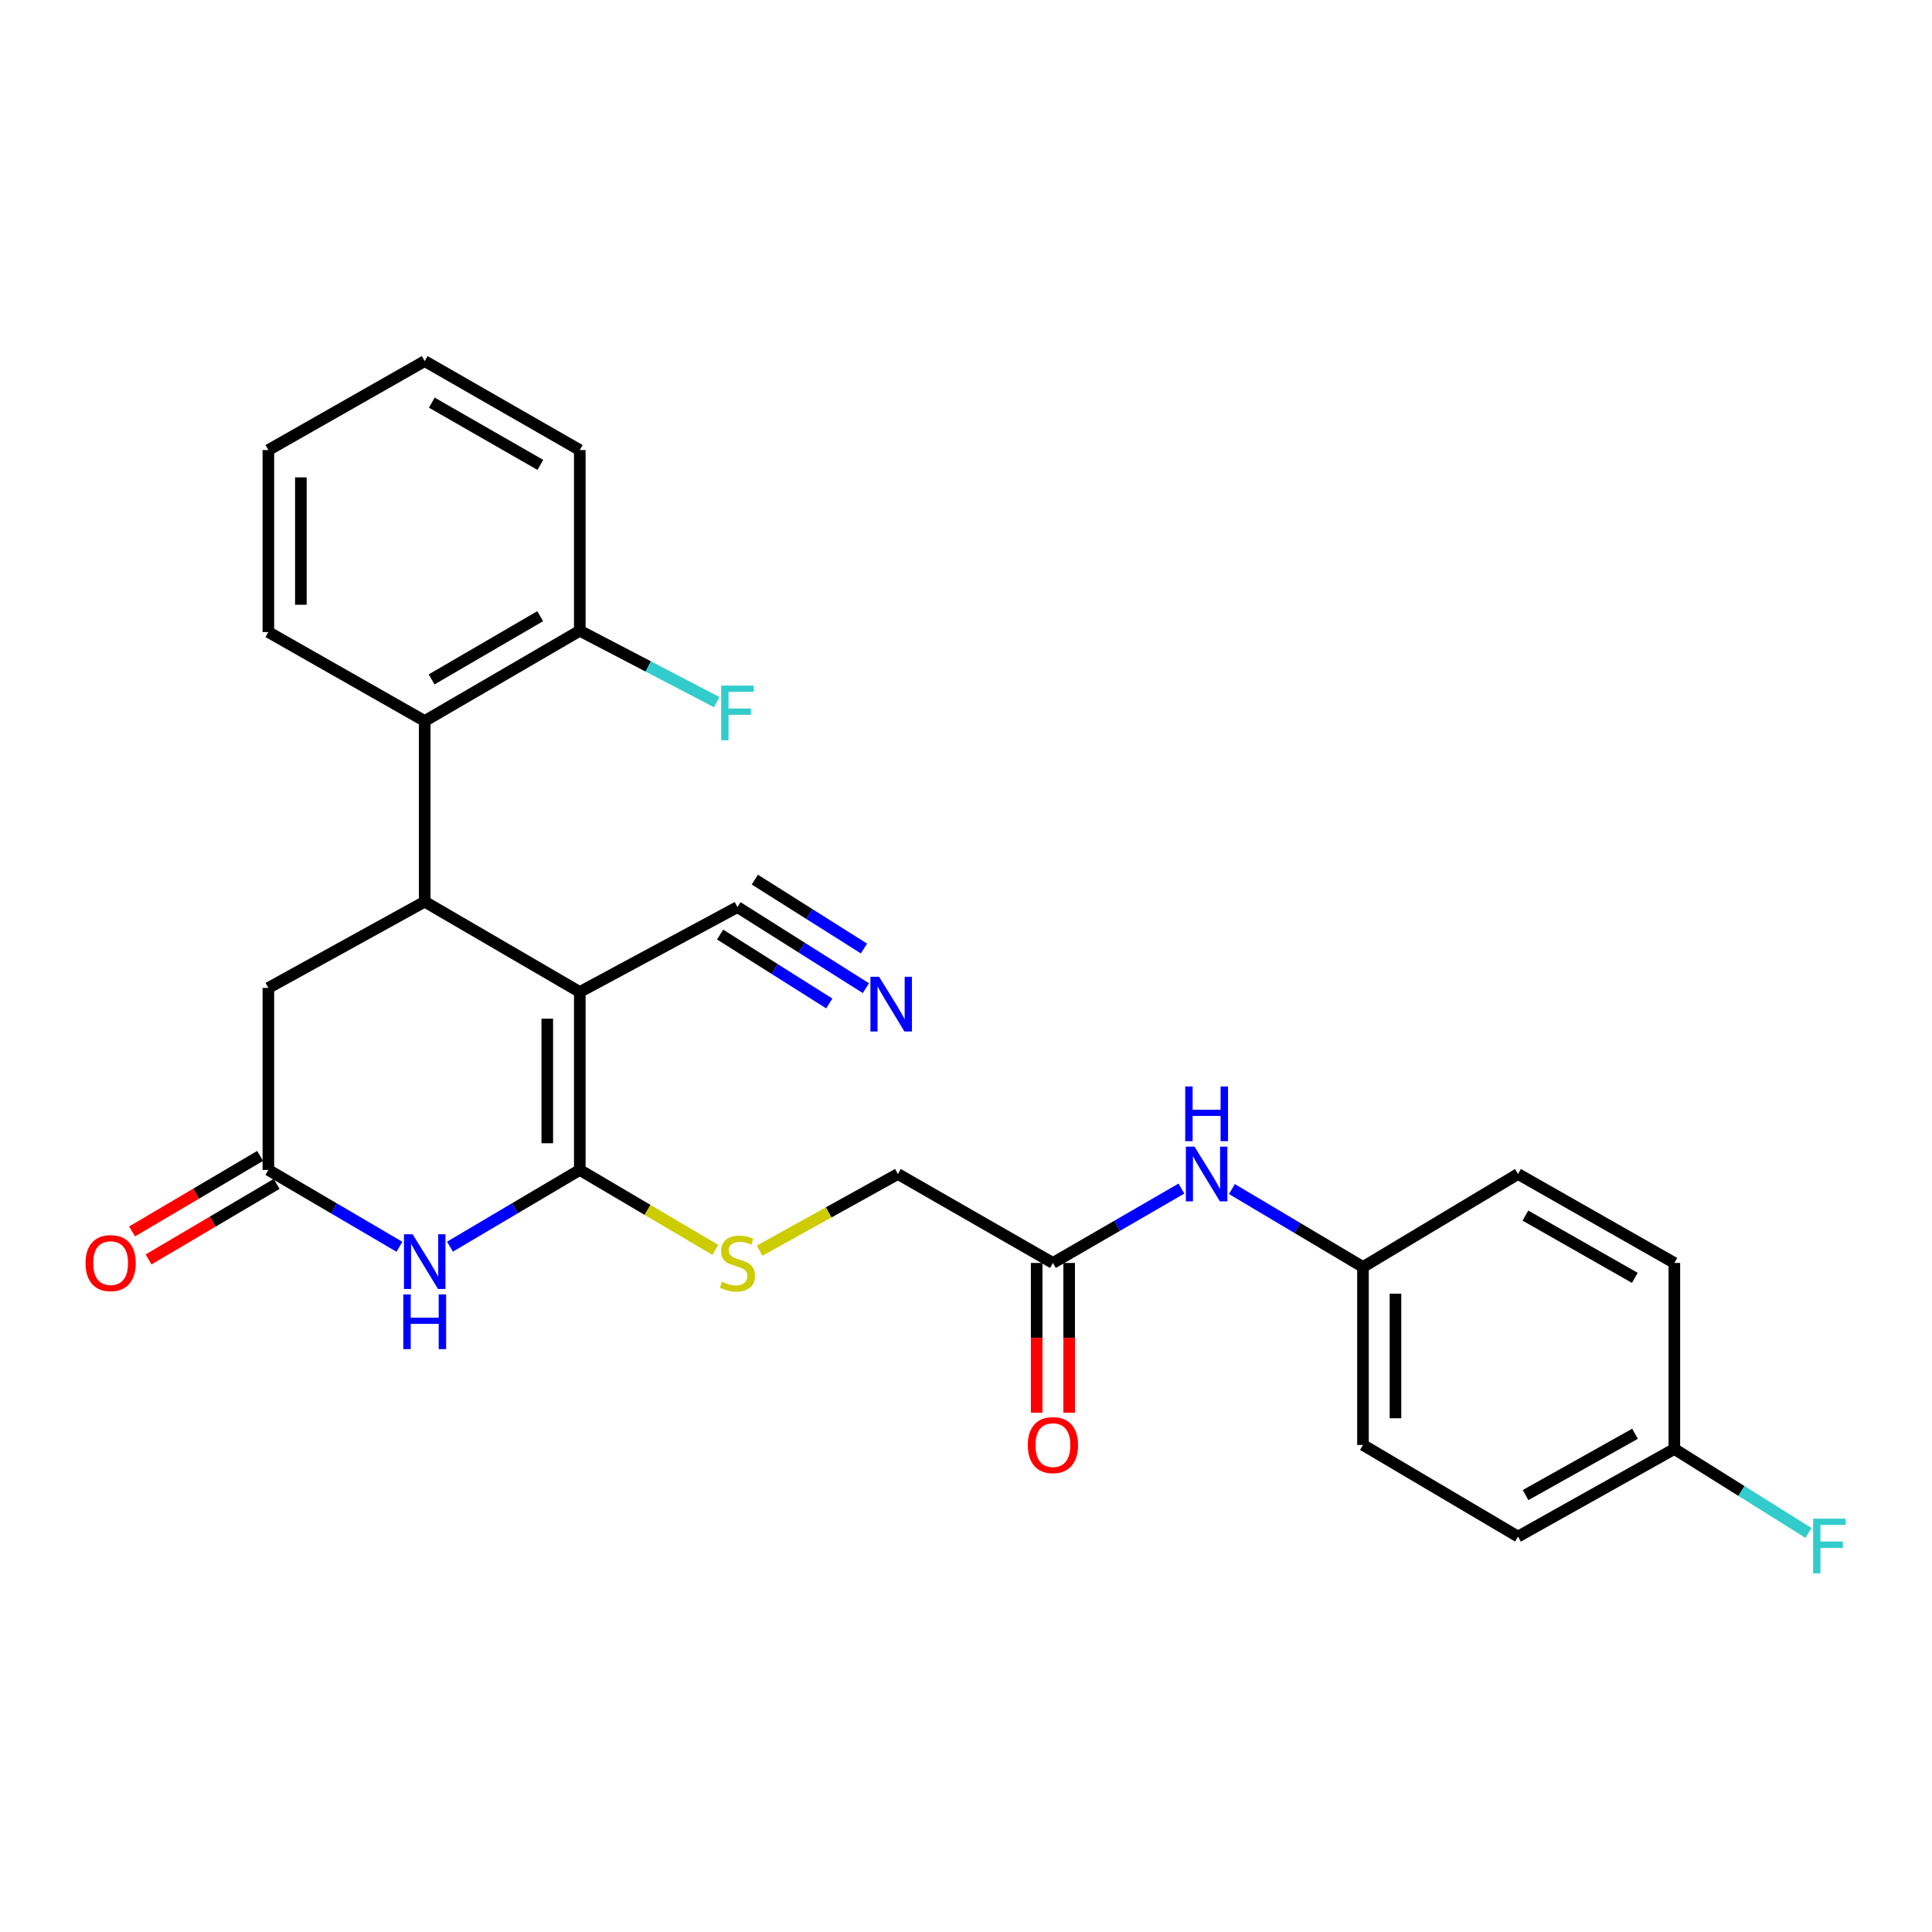 <?xml version='1.0' encoding='iso-8859-1'?>
<svg version='1.1' baseProfile='full'
              xmlns='http://www.w3.org/2000/svg'
                      xmlns:rdkit='http://www.rdkit.org/xml'
                      xmlns:xlink='http://www.w3.org/1999/xlink'
                  xml:space='preserve'
width='1000px' height='1000px' viewBox='0 0 1000 1000'>
<!-- END OF HEADER -->
<rect style='opacity:1.0;fill:#FFFFFF;stroke:none' width='1000' height='1000' x='0' y='0'> </rect>
<path class='bond-0' d='M 300.092,513.461 L 300.092,605.55' style='fill:none;fill-rule:evenodd;stroke:#000000;stroke-width:6px;stroke-linecap:butt;stroke-linejoin:miter;stroke-opacity:1' />
<path class='bond-0' d='M 283.272,527.274 L 283.272,591.737' style='fill:none;fill-rule:evenodd;stroke:#000000;stroke-width:6px;stroke-linecap:butt;stroke-linejoin:miter;stroke-opacity:1' />
<path class='bond-1' d='M 300.092,513.461 L 219.832,466.711' style='fill:none;fill-rule:evenodd;stroke:#000000;stroke-width:6px;stroke-linecap:butt;stroke-linejoin:miter;stroke-opacity:1' />
<path class='bond-4' d='M 300.092,513.461 L 381.715,469.505' style='fill:none;fill-rule:evenodd;stroke:#000000;stroke-width:6px;stroke-linecap:butt;stroke-linejoin:miter;stroke-opacity:1' />
<path class='bond-2' d='M 300.092,605.55 L 266.498,625.412' style='fill:none;fill-rule:evenodd;stroke:#000000;stroke-width:6px;stroke-linecap:butt;stroke-linejoin:miter;stroke-opacity:1' />
<path class='bond-2' d='M 266.498,625.412 L 232.903,645.273' style='fill:none;fill-rule:evenodd;stroke:#0000FF;stroke-width:6px;stroke-linecap:butt;stroke-linejoin:miter;stroke-opacity:1' />
<path class='bond-6' d='M 300.092,605.55 L 335.179,626.249' style='fill:none;fill-rule:evenodd;stroke:#000000;stroke-width:6px;stroke-linecap:butt;stroke-linejoin:miter;stroke-opacity:1' />
<path class='bond-6' d='M 335.179,626.249 L 370.266,646.948' style='fill:none;fill-rule:evenodd;stroke:#CCCC00;stroke-width:6px;stroke-linecap:butt;stroke-linejoin:miter;stroke-opacity:1' />
<path class='bond-5' d='M 219.832,466.711 L 219.832,373.201' style='fill:none;fill-rule:evenodd;stroke:#000000;stroke-width:6px;stroke-linecap:butt;stroke-linejoin:miter;stroke-opacity:1' />
<path class='bond-8' d='M 219.832,466.711 L 138.91,511.358' style='fill:none;fill-rule:evenodd;stroke:#000000;stroke-width:6px;stroke-linecap:butt;stroke-linejoin:miter;stroke-opacity:1' />
<path class='bond-27' d='M 206.747,645.328 L 172.828,625.439' style='fill:none;fill-rule:evenodd;stroke:#0000FF;stroke-width:6px;stroke-linecap:butt;stroke-linejoin:miter;stroke-opacity:1' />
<path class='bond-27' d='M 172.828,625.439 L 138.91,605.55' style='fill:none;fill-rule:evenodd;stroke:#000000;stroke-width:6px;stroke-linecap:butt;stroke-linejoin:miter;stroke-opacity:1' />
<path class='bond-3' d='M 138.91,605.55 L 138.91,511.358' style='fill:none;fill-rule:evenodd;stroke:#000000;stroke-width:6px;stroke-linecap:butt;stroke-linejoin:miter;stroke-opacity:1' />
<path class='bond-12' d='M 134.637,598.306 L 101.501,617.85' style='fill:none;fill-rule:evenodd;stroke:#000000;stroke-width:6px;stroke-linecap:butt;stroke-linejoin:miter;stroke-opacity:1' />
<path class='bond-12' d='M 101.501,617.85 L 68.365,637.393' style='fill:none;fill-rule:evenodd;stroke:#FF0000;stroke-width:6px;stroke-linecap:butt;stroke-linejoin:miter;stroke-opacity:1' />
<path class='bond-12' d='M 143.182,612.794 L 110.046,632.338' style='fill:none;fill-rule:evenodd;stroke:#000000;stroke-width:6px;stroke-linecap:butt;stroke-linejoin:miter;stroke-opacity:1' />
<path class='bond-12' d='M 110.046,632.338 L 76.909,651.881' style='fill:none;fill-rule:evenodd;stroke:#FF0000;stroke-width:6px;stroke-linecap:butt;stroke-linejoin:miter;stroke-opacity:1' />
<path class='bond-7' d='M 381.715,469.505 L 414.948,490.485' style='fill:none;fill-rule:evenodd;stroke:#000000;stroke-width:6px;stroke-linecap:butt;stroke-linejoin:miter;stroke-opacity:1' />
<path class='bond-7' d='M 414.948,490.485 L 448.182,511.466' style='fill:none;fill-rule:evenodd;stroke:#0000FF;stroke-width:6px;stroke-linecap:butt;stroke-linejoin:miter;stroke-opacity:1' />
<path class='bond-7' d='M 372.736,483.727 L 400.984,501.561' style='fill:none;fill-rule:evenodd;stroke:#000000;stroke-width:6px;stroke-linecap:butt;stroke-linejoin:miter;stroke-opacity:1' />
<path class='bond-7' d='M 400.984,501.561 L 429.233,519.394' style='fill:none;fill-rule:evenodd;stroke:#0000FF;stroke-width:6px;stroke-linecap:butt;stroke-linejoin:miter;stroke-opacity:1' />
<path class='bond-7' d='M 390.694,455.282 L 418.943,473.115' style='fill:none;fill-rule:evenodd;stroke:#000000;stroke-width:6px;stroke-linecap:butt;stroke-linejoin:miter;stroke-opacity:1' />
<path class='bond-7' d='M 418.943,473.115 L 447.191,490.949' style='fill:none;fill-rule:evenodd;stroke:#0000FF;stroke-width:6px;stroke-linecap:butt;stroke-linejoin:miter;stroke-opacity:1' />
<path class='bond-11' d='M 219.832,373.201 L 300.092,326.469' style='fill:none;fill-rule:evenodd;stroke:#000000;stroke-width:6px;stroke-linecap:butt;stroke-linejoin:miter;stroke-opacity:1' />
<path class='bond-11' d='M 223.408,351.656 L 279.589,318.944' style='fill:none;fill-rule:evenodd;stroke:#000000;stroke-width:6px;stroke-linecap:butt;stroke-linejoin:miter;stroke-opacity:1' />
<path class='bond-23' d='M 219.832,373.201 L 138.91,327.152' style='fill:none;fill-rule:evenodd;stroke:#000000;stroke-width:6px;stroke-linecap:butt;stroke-linejoin:miter;stroke-opacity:1' />
<path class='bond-14' d='M 393.169,647.351 L 428.955,627.506' style='fill:none;fill-rule:evenodd;stroke:#CCCC00;stroke-width:6px;stroke-linecap:butt;stroke-linejoin:miter;stroke-opacity:1' />
<path class='bond-14' d='M 428.955,627.506 L 464.741,607.662' style='fill:none;fill-rule:evenodd;stroke:#000000;stroke-width:6px;stroke-linecap:butt;stroke-linejoin:miter;stroke-opacity:1' />
<path class='bond-9' d='M 544.99,653.702 L 464.741,607.662' style='fill:none;fill-rule:evenodd;stroke:#000000;stroke-width:6px;stroke-linecap:butt;stroke-linejoin:miter;stroke-opacity:1' />
<path class='bond-10' d='M 544.99,653.702 L 578.246,634.455' style='fill:none;fill-rule:evenodd;stroke:#000000;stroke-width:6px;stroke-linecap:butt;stroke-linejoin:miter;stroke-opacity:1' />
<path class='bond-10' d='M 578.246,634.455 L 611.502,615.208' style='fill:none;fill-rule:evenodd;stroke:#0000FF;stroke-width:6px;stroke-linecap:butt;stroke-linejoin:miter;stroke-opacity:1' />
<path class='bond-13' d='M 536.581,653.702 L 536.581,692.465' style='fill:none;fill-rule:evenodd;stroke:#000000;stroke-width:6px;stroke-linecap:butt;stroke-linejoin:miter;stroke-opacity:1' />
<path class='bond-13' d='M 536.581,692.465 L 536.581,731.228' style='fill:none;fill-rule:evenodd;stroke:#FF0000;stroke-width:6px;stroke-linecap:butt;stroke-linejoin:miter;stroke-opacity:1' />
<path class='bond-13' d='M 553.4,653.702 L 553.4,692.465' style='fill:none;fill-rule:evenodd;stroke:#000000;stroke-width:6px;stroke-linecap:butt;stroke-linejoin:miter;stroke-opacity:1' />
<path class='bond-13' d='M 553.4,692.465 L 553.4,731.228' style='fill:none;fill-rule:evenodd;stroke:#FF0000;stroke-width:6px;stroke-linecap:butt;stroke-linejoin:miter;stroke-opacity:1' />
<path class='bond-15' d='M 637.634,615.45 L 671.553,635.622' style='fill:none;fill-rule:evenodd;stroke:#0000FF;stroke-width:6px;stroke-linecap:butt;stroke-linejoin:miter;stroke-opacity:1' />
<path class='bond-15' d='M 671.553,635.622 L 705.472,655.795' style='fill:none;fill-rule:evenodd;stroke:#000000;stroke-width:6px;stroke-linecap:butt;stroke-linejoin:miter;stroke-opacity:1' />
<path class='bond-17' d='M 300.092,326.469 L 335.543,344.952' style='fill:none;fill-rule:evenodd;stroke:#000000;stroke-width:6px;stroke-linecap:butt;stroke-linejoin:miter;stroke-opacity:1' />
<path class='bond-17' d='M 335.543,344.952 L 370.994,363.434' style='fill:none;fill-rule:evenodd;stroke:#33CCCC;stroke-width:6px;stroke-linecap:butt;stroke-linejoin:miter;stroke-opacity:1' />
<path class='bond-24' d='M 300.092,326.469 L 300.092,232.95' style='fill:none;fill-rule:evenodd;stroke:#000000;stroke-width:6px;stroke-linecap:butt;stroke-linejoin:miter;stroke-opacity:1' />
<path class='bond-19' d='M 705.472,655.795 L 785.722,607.662' style='fill:none;fill-rule:evenodd;stroke:#000000;stroke-width:6px;stroke-linecap:butt;stroke-linejoin:miter;stroke-opacity:1' />
<path class='bond-20' d='M 705.472,655.795 L 705.472,747.903' style='fill:none;fill-rule:evenodd;stroke:#000000;stroke-width:6px;stroke-linecap:butt;stroke-linejoin:miter;stroke-opacity:1' />
<path class='bond-20' d='M 722.292,669.611 L 722.292,734.087' style='fill:none;fill-rule:evenodd;stroke:#000000;stroke-width:6px;stroke-linecap:butt;stroke-linejoin:miter;stroke-opacity:1' />
<path class='bond-16' d='M 866.644,749.987 L 785.722,795.326' style='fill:none;fill-rule:evenodd;stroke:#000000;stroke-width:6px;stroke-linecap:butt;stroke-linejoin:miter;stroke-opacity:1' />
<path class='bond-16' d='M 846.285,742.114 L 789.639,773.851' style='fill:none;fill-rule:evenodd;stroke:#000000;stroke-width:6px;stroke-linecap:butt;stroke-linejoin:miter;stroke-opacity:1' />
<path class='bond-18' d='M 866.644,749.987 L 901.376,771.729' style='fill:none;fill-rule:evenodd;stroke:#000000;stroke-width:6px;stroke-linecap:butt;stroke-linejoin:miter;stroke-opacity:1' />
<path class='bond-18' d='M 901.376,771.729 L 936.107,793.47' style='fill:none;fill-rule:evenodd;stroke:#33CCCC;stroke-width:6px;stroke-linecap:butt;stroke-linejoin:miter;stroke-opacity:1' />
<path class='bond-29' d='M 866.644,749.987 L 866.644,653.702' style='fill:none;fill-rule:evenodd;stroke:#000000;stroke-width:6px;stroke-linecap:butt;stroke-linejoin:miter;stroke-opacity:1' />
<path class='bond-21' d='M 785.722,607.662 L 866.644,653.702' style='fill:none;fill-rule:evenodd;stroke:#000000;stroke-width:6px;stroke-linecap:butt;stroke-linejoin:miter;stroke-opacity:1' />
<path class='bond-21' d='M 789.542,629.187 L 846.188,661.415' style='fill:none;fill-rule:evenodd;stroke:#000000;stroke-width:6px;stroke-linecap:butt;stroke-linejoin:miter;stroke-opacity:1' />
<path class='bond-22' d='M 705.472,747.903 L 785.722,795.326' style='fill:none;fill-rule:evenodd;stroke:#000000;stroke-width:6px;stroke-linecap:butt;stroke-linejoin:miter;stroke-opacity:1' />
<path class='bond-25' d='M 138.91,327.152 L 138.91,232.95' style='fill:none;fill-rule:evenodd;stroke:#000000;stroke-width:6px;stroke-linecap:butt;stroke-linejoin:miter;stroke-opacity:1' />
<path class='bond-25' d='M 155.73,313.021 L 155.73,247.081' style='fill:none;fill-rule:evenodd;stroke:#000000;stroke-width:6px;stroke-linecap:butt;stroke-linejoin:miter;stroke-opacity:1' />
<path class='bond-28' d='M 300.092,232.95 L 219.832,186.91' style='fill:none;fill-rule:evenodd;stroke:#000000;stroke-width:6px;stroke-linecap:butt;stroke-linejoin:miter;stroke-opacity:1' />
<path class='bond-28' d='M 279.683,240.634 L 223.502,208.406' style='fill:none;fill-rule:evenodd;stroke:#000000;stroke-width:6px;stroke-linecap:butt;stroke-linejoin:miter;stroke-opacity:1' />
<path class='bond-26' d='M 138.91,232.95 L 219.832,186.91' style='fill:none;fill-rule:evenodd;stroke:#000000;stroke-width:6px;stroke-linecap:butt;stroke-linejoin:miter;stroke-opacity:1' />
<path  class='atom-3' d='M 213.572 638.841
L 222.852 653.841
Q 223.772 655.321, 225.252 658.001
Q 226.732 660.681, 226.812 660.841
L 226.812 638.841
L 230.572 638.841
L 230.572 667.161
L 226.692 667.161
L 216.732 650.761
Q 215.572 648.841, 214.332 646.641
Q 213.132 644.441, 212.772 643.761
L 212.772 667.161
L 209.092 667.161
L 209.092 638.841
L 213.572 638.841
' fill='#0000FF'/>
<path  class='atom-3' d='M 208.752 669.993
L 212.592 669.993
L 212.592 682.033
L 227.072 682.033
L 227.072 669.993
L 230.912 669.993
L 230.912 698.313
L 227.072 698.313
L 227.072 685.233
L 212.592 685.233
L 212.592 698.313
L 208.752 698.313
L 208.752 669.993
' fill='#0000FF'/>
<path  class='atom-7' d='M 373.715 663.422
Q 374.035 663.542, 375.355 664.102
Q 376.675 664.662, 378.115 665.022
Q 379.595 665.342, 381.035 665.342
Q 383.715 665.342, 385.275 664.062
Q 386.835 662.742, 386.835 660.462
Q 386.835 658.902, 386.035 657.942
Q 385.275 656.982, 384.075 656.462
Q 382.875 655.942, 380.875 655.342
Q 378.355 654.582, 376.835 653.862
Q 375.355 653.142, 374.275 651.622
Q 373.235 650.102, 373.235 647.542
Q 373.235 643.982, 375.635 641.782
Q 378.075 639.582, 382.875 639.582
Q 386.155 639.582, 389.875 641.142
L 388.955 644.222
Q 385.555 642.822, 382.995 642.822
Q 380.235 642.822, 378.715 643.982
Q 377.195 645.102, 377.235 647.062
Q 377.235 648.582, 377.995 649.502
Q 378.795 650.422, 379.915 650.942
Q 381.075 651.462, 382.995 652.062
Q 385.555 652.862, 387.075 653.662
Q 388.595 654.462, 389.675 656.102
Q 390.795 657.702, 390.795 660.462
Q 390.795 664.382, 388.155 666.502
Q 385.555 668.582, 381.195 668.582
Q 378.675 668.582, 376.755 668.022
Q 374.875 667.502, 372.635 666.582
L 373.715 663.422
' fill='#CCCC00'/>
<path  class='atom-8' d='M 455.014 505.571
L 464.294 520.571
Q 465.214 522.051, 466.694 524.731
Q 468.174 527.411, 468.254 527.571
L 468.254 505.571
L 472.014 505.571
L 472.014 533.891
L 468.134 533.891
L 458.174 517.491
Q 457.014 515.571, 455.774 513.371
Q 454.574 511.171, 454.214 510.491
L 454.214 533.891
L 450.534 533.891
L 450.534 505.571
L 455.014 505.571
' fill='#0000FF'/>
<path  class='atom-11' d='M 618.28 593.502
L 627.56 608.502
Q 628.48 609.982, 629.96 612.662
Q 631.44 615.342, 631.52 615.502
L 631.52 593.502
L 635.28 593.502
L 635.28 621.822
L 631.4 621.822
L 621.44 605.422
Q 620.28 603.502, 619.04 601.302
Q 617.84 599.102, 617.48 598.422
L 617.48 621.822
L 613.8 621.822
L 613.8 593.502
L 618.28 593.502
' fill='#0000FF'/>
<path  class='atom-11' d='M 613.46 562.35
L 617.3 562.35
L 617.3 574.39
L 631.78 574.39
L 631.78 562.35
L 635.62 562.35
L 635.62 590.67
L 631.78 590.67
L 631.78 577.59
L 617.3 577.59
L 617.3 590.67
L 613.46 590.67
L 613.46 562.35
' fill='#0000FF'/>
<path  class='atom-13' d='M 44.267 653.782
Q 44.267 646.982, 47.627 643.182
Q 50.987 639.382, 57.267 639.382
Q 63.547 639.382, 66.907 643.182
Q 70.267 646.982, 70.267 653.782
Q 70.267 660.662, 66.867 664.582
Q 63.467 668.462, 57.267 668.462
Q 51.027 668.462, 47.627 664.582
Q 44.267 660.702, 44.267 653.782
M 57.267 665.262
Q 61.587 665.262, 63.907 662.382
Q 66.267 659.462, 66.267 653.782
Q 66.267 648.222, 63.907 645.422
Q 61.587 642.582, 57.267 642.582
Q 52.947 642.582, 50.587 645.382
Q 48.267 648.182, 48.267 653.782
Q 48.267 659.502, 50.587 662.382
Q 52.947 665.262, 57.267 665.262
' fill='#FF0000'/>
<path  class='atom-14' d='M 531.99 747.983
Q 531.99 741.183, 535.35 737.383
Q 538.71 733.583, 544.99 733.583
Q 551.27 733.583, 554.63 737.383
Q 557.99 741.183, 557.99 747.983
Q 557.99 754.863, 554.59 758.783
Q 551.19 762.663, 544.99 762.663
Q 538.75 762.663, 535.35 758.783
Q 531.99 754.903, 531.99 747.983
M 544.99 759.463
Q 549.31 759.463, 551.63 756.583
Q 553.99 753.663, 553.99 747.983
Q 553.99 742.423, 551.63 739.623
Q 549.31 736.783, 544.99 736.783
Q 540.67 736.783, 538.31 739.583
Q 535.99 742.383, 535.99 747.983
Q 535.99 753.703, 538.31 756.583
Q 540.67 759.463, 544.99 759.463
' fill='#FF0000'/>
<path  class='atom-18' d='M 373.295 354.864
L 390.135 354.864
L 390.135 358.104
L 377.095 358.104
L 377.095 366.704
L 388.695 366.704
L 388.695 369.984
L 377.095 369.984
L 377.095 383.184
L 373.295 383.184
L 373.295 354.864
' fill='#33CCCC'/>
<path  class='atom-19' d='M 938.474 786.063
L 955.314 786.063
L 955.314 789.303
L 942.274 789.303
L 942.274 797.903
L 953.874 797.903
L 953.874 801.183
L 942.274 801.183
L 942.274 814.383
L 938.474 814.383
L 938.474 786.063
' fill='#33CCCC'/>
</svg>
